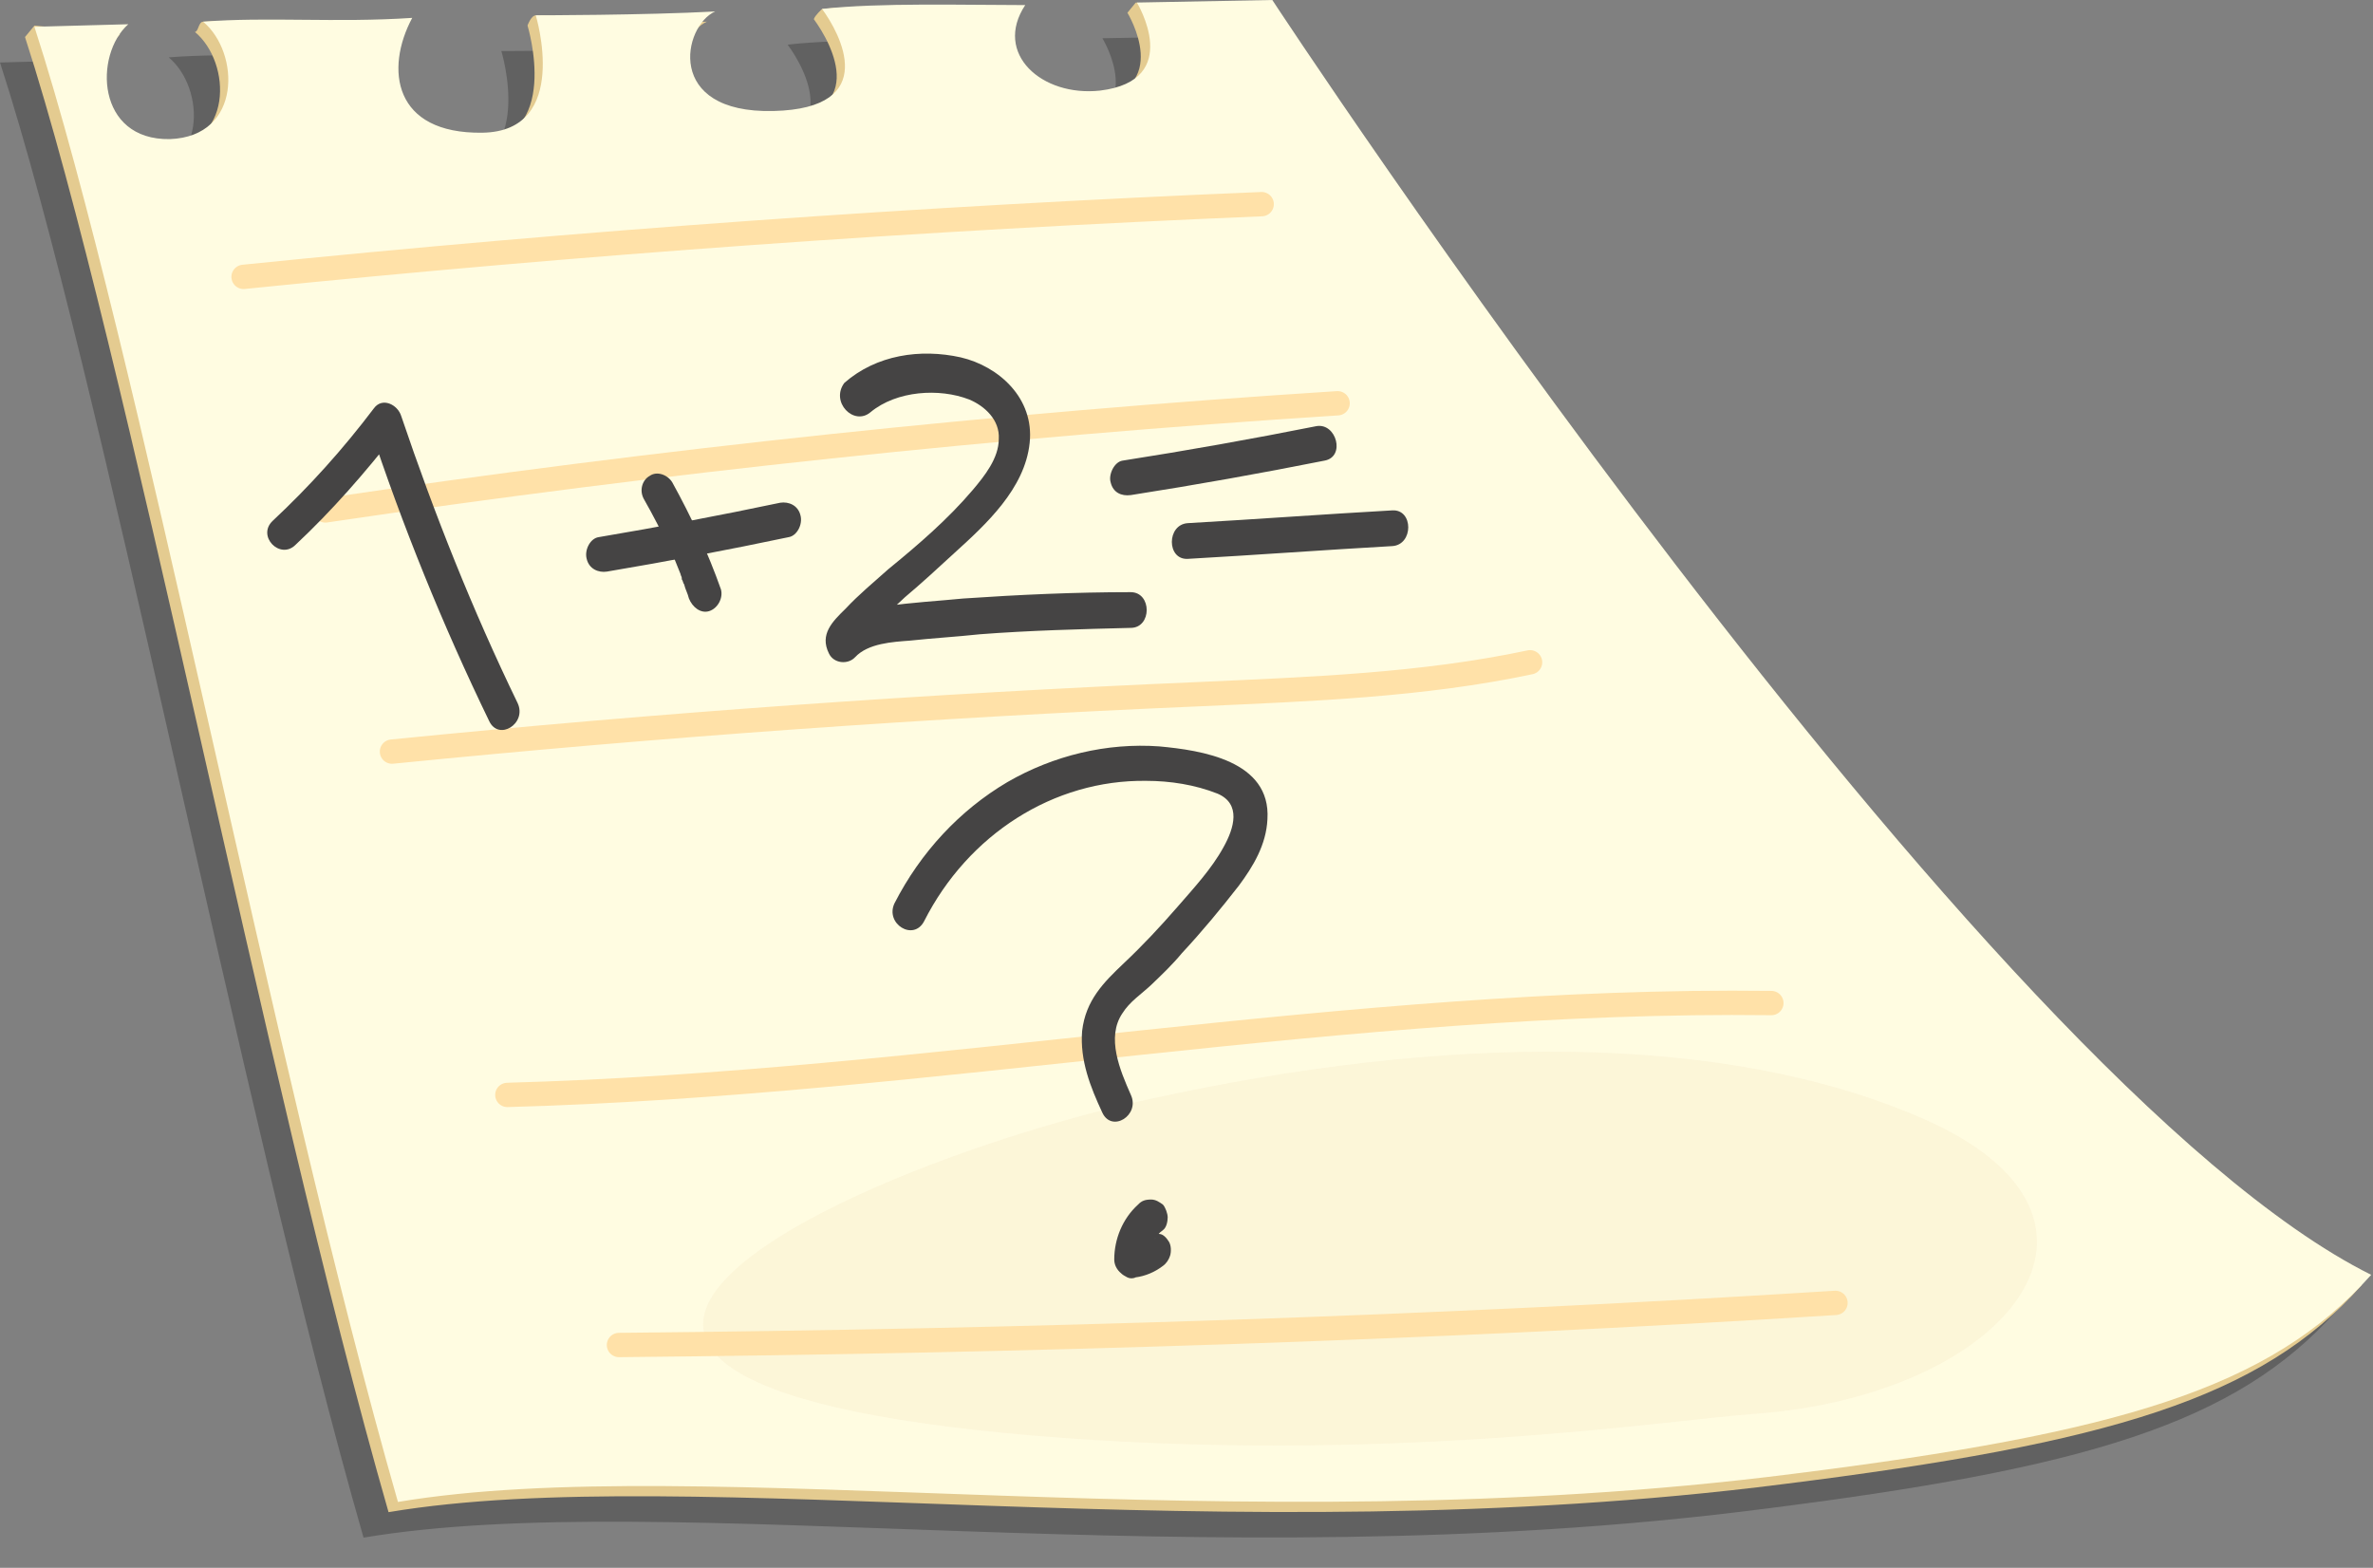 <?xml version="1.0" encoding="UTF-8"?> <svg xmlns="http://www.w3.org/2000/svg" width="56" height="37" viewBox="0 0 56 37" fill="none"><rect x="0" y="0" width="56" height="37" fill="#808080" stroke="none"/><g opacity="0.24"><path d="M0 1.475C2.439 9.004 5.607 25.929 8.579 36.288C15.756 35.084 28.259 37.312 41.492 35.626C49.201 34.662 52.762 33.608 55.145 30.928C45.949 26.35 29.212 0.842 29.212 0.842L26.016 0.903C26.016 0.903 27.138 2.74 25.147 2.98C23.774 3.131 22.624 2.107 23.381 0.963C21.979 0.963 19.933 0.903 18.587 1.053C19.008 1.625 19.989 3.402 17.438 3.462C14.858 3.523 15.307 1.445 16.064 1.113C14.382 1.204 11.831 1.204 11.831 1.204C11.831 1.204 12.672 3.944 10.569 3.974C8.467 4.004 8.27 2.469 8.915 1.264C7.121 1.384 5.495 1.234 3.981 1.354C4.85 2.077 4.906 4.065 3.196 4.125C1.486 4.185 1.402 2.137 2.215 1.414L0 1.475Z" fill="black"></path></g><path d="M0.59 0.874C3.029 8.403 6.197 25.328 9.169 35.687C16.346 34.483 28.849 36.711 42.082 35.025C49.791 34.061 53.352 33.007 55.735 30.327C46.539 25.749 29.802 0.241 29.802 0.241L26.802 0.061L26.606 0.301C26.606 0.301 27.728 2.139 25.737 2.379C24.363 2.53 23.214 1.506 23.971 0.362C22.653 0.362 20.719 0.091 19.401 0.211C19.401 0.211 19.233 0.362 19.205 0.452C19.626 1.024 20.607 2.801 18.056 2.861C15.476 2.922 15.925 0.844 16.682 0.512C15.252 0.573 13.234 0.362 12.645 0.362C12.533 0.362 12.449 0.603 12.449 0.603C12.449 0.603 13.29 3.343 11.187 3.373C9.084 3.403 8.888 1.867 9.533 0.663C7.851 0.753 6.225 0.422 4.795 0.512C4.683 0.512 4.683 0.753 4.599 0.753C5.468 1.476 5.524 3.464 3.814 3.524C2.076 3.554 2.02 1.536 2.833 0.813L0.814 0.603L0.59 0.874Z" fill="#E4CB90"></path><path d="M0.812 0.632C3.252 8.161 6.419 25.086 9.391 35.446C16.568 34.242 29.072 36.47 42.304 34.784C50.014 33.82 53.574 32.766 55.957 30.086C46.762 25.508 30.025 0 30.025 0L26.829 0.06C26.829 0.06 27.95 1.897 25.96 2.138C24.586 2.289 23.437 1.265 24.194 0.12C22.792 0.12 20.745 0.06 19.4 0.211C19.82 0.783 20.801 2.56 18.25 2.62C15.671 2.68 16.12 0.602 16.877 0.271C15.194 0.361 12.643 0.361 12.643 0.361C12.643 0.361 13.484 3.102 11.382 3.132C9.279 3.162 9.083 1.626 9.728 0.422C7.933 0.542 6.307 0.392 4.793 0.512C5.663 1.235 5.719 3.222 4.008 3.283C2.27 3.313 2.214 1.295 3.027 0.572L0.812 0.632Z" fill="#FFFCE1"></path><path opacity="0.17" d="M41.383 33.368C47.383 32.947 50.775 28.73 45.336 26.381C40.599 24.333 34.038 24.424 27.17 25.93C20.245 27.435 8.807 32.555 24.394 33.88C32.665 34.573 39.309 33.519 41.383 33.368Z" fill="#ECD4AD"></path><path d="M5.748 6.534C13.738 5.721 21.756 5.149 29.774 4.818" stroke="#FFE1A8" stroke-width="0.574" stroke-miterlimit="10" stroke-linecap="round"></path><path d="M7.68 12.046C15.614 10.872 23.576 10.029 31.566 9.517" stroke="#FFE1A8" stroke-width="0.574" stroke-miterlimit="10" stroke-linecap="round"></path><path d="M9.25 17.738C15.586 17.106 21.922 16.654 28.286 16.383C30.921 16.263 33.556 16.172 36.108 15.63" stroke="#FFE1A8" stroke-width="0.574" stroke-miterlimit="10" stroke-linecap="round"></path><path d="M11.973 25.84C21.953 25.569 31.849 23.551 41.802 23.672" stroke="#FFE1A8" stroke-width="0.574" stroke-miterlimit="10" stroke-linecap="round"></path><path d="M14.607 31.742C24.195 31.651 33.755 31.35 43.315 30.748" stroke="#FFE1A8" stroke-width="0.574" stroke-miterlimit="10" stroke-linecap="round"></path><path d="M6.973 12.859C7.842 12.046 8.627 11.143 9.356 10.209C9.132 10.149 8.907 10.089 8.711 10.028C9.496 12.408 10.449 14.757 11.543 17.015C11.767 17.497 12.44 17.076 12.216 16.594C11.15 14.395 10.253 12.137 9.468 9.818C9.384 9.547 9.02 9.366 8.823 9.637C8.094 10.601 7.309 11.474 6.44 12.287C6.048 12.649 6.609 13.221 6.973 12.859Z" fill="#454444"></path><path d="M15.192 11.773C15.416 12.165 15.612 12.556 15.809 12.948C15.893 13.128 15.977 13.339 16.061 13.55C16.061 13.58 16.089 13.61 16.089 13.64C16.089 13.61 16.089 13.61 16.089 13.671C16.117 13.701 16.117 13.761 16.145 13.791C16.173 13.911 16.229 14.002 16.257 14.122C16.341 14.333 16.537 14.484 16.734 14.423C16.93 14.363 17.07 14.122 17.014 13.911C16.706 13.038 16.313 12.195 15.864 11.382C15.752 11.201 15.5 11.111 15.332 11.231C15.164 11.322 15.079 11.562 15.192 11.773Z" fill="#454444"></path><path d="M14.321 13.49C15.751 13.249 17.181 12.978 18.61 12.677C18.807 12.647 18.947 12.376 18.891 12.165C18.835 11.924 18.61 11.834 18.414 11.864C16.984 12.165 15.555 12.436 14.125 12.677C13.929 12.707 13.788 12.978 13.845 13.189C13.901 13.43 14.125 13.52 14.321 13.49Z" fill="#454444"></path><path d="M20.542 9.729C21.159 9.217 22.168 9.156 22.869 9.427C23.234 9.578 23.598 9.909 23.57 10.361C23.57 10.813 23.234 11.234 22.953 11.566C22.365 12.258 21.664 12.861 20.963 13.433C20.627 13.734 20.262 14.035 19.954 14.366C19.645 14.668 19.337 14.969 19.561 15.42C19.673 15.661 20.01 15.691 20.178 15.511C20.486 15.179 21.075 15.149 21.468 15.119C22.028 15.059 22.561 15.029 23.122 14.969C24.299 14.878 25.505 14.848 26.682 14.818C27.187 14.818 27.187 13.975 26.682 13.975C25.364 13.975 24.047 14.035 22.729 14.125C22.112 14.186 21.524 14.216 20.907 14.306C20.43 14.396 19.954 14.517 19.617 14.878C19.814 14.908 20.038 14.938 20.234 14.969C20.234 14.938 20.206 14.908 20.206 14.878C20.206 14.999 20.234 15.089 20.234 15.21C20.262 15.059 20.627 14.788 20.739 14.668C20.935 14.487 21.159 14.276 21.355 14.095C21.748 13.764 22.14 13.403 22.533 13.041C23.262 12.379 24.187 11.535 24.299 10.451C24.411 9.397 23.57 8.644 22.673 8.434C21.72 8.223 20.683 8.373 19.926 9.036C19.589 9.488 20.15 10.06 20.542 9.729Z" fill="#454444"></path><path d="M26.686 11.684C28.228 11.443 29.742 11.172 31.256 10.871C31.761 10.781 31.536 9.967 31.06 10.058C29.546 10.359 28.032 10.63 26.49 10.871C26.294 10.901 26.154 11.202 26.21 11.383C26.266 11.624 26.462 11.714 26.686 11.684Z" fill="#454444"></path><path d="M28.033 13.189C29.631 13.099 31.257 12.978 32.855 12.888C33.359 12.858 33.359 12.015 32.855 12.045C31.257 12.135 29.631 12.255 28.033 12.346C27.528 12.376 27.528 13.219 28.033 13.189Z" fill="#454444"></path><path d="M21.808 21.741C22.846 19.693 24.864 18.398 27.051 18.428C27.612 18.428 28.2 18.519 28.733 18.73C29.294 18.971 29.126 19.543 28.873 19.994C28.593 20.506 28.172 20.958 27.78 21.41C27.387 21.862 26.967 22.313 26.518 22.735C26.042 23.187 25.621 23.608 25.537 24.331C25.481 25.024 25.733 25.656 26.014 26.259C26.238 26.74 26.911 26.319 26.686 25.837C26.434 25.265 26.098 24.482 26.49 23.91C26.659 23.639 26.939 23.458 27.163 23.247C27.415 23.006 27.668 22.765 27.892 22.494C28.369 21.982 28.817 21.44 29.238 20.898C29.574 20.446 29.883 19.934 29.91 19.332C29.995 17.947 28.341 17.706 27.359 17.615C26.126 17.525 24.864 17.826 23.771 18.459C22.649 19.121 21.724 20.115 21.108 21.32C20.883 21.801 21.556 22.223 21.808 21.741Z" fill="#454444"></path><path d="M26.856 28.429C26.491 28.76 26.295 29.242 26.295 29.724C26.295 29.845 26.351 29.965 26.463 30.055C26.491 30.085 26.547 30.116 26.603 30.146C26.659 30.176 26.744 30.176 26.799 30.146C27.024 30.116 27.248 30.025 27.444 29.875C27.529 29.814 27.584 29.724 27.613 29.634C27.641 29.543 27.641 29.393 27.584 29.302C27.529 29.212 27.444 29.122 27.36 29.122C27.276 29.092 27.136 29.092 27.052 29.152C26.968 29.212 26.912 29.242 26.828 29.302C26.856 29.302 26.884 29.272 26.912 29.272C26.799 29.332 26.687 29.363 26.575 29.363C26.744 29.483 26.912 29.634 27.08 29.754C27.08 29.694 27.08 29.664 27.08 29.604C27.08 29.634 27.08 29.664 27.08 29.724C27.108 29.604 27.136 29.483 27.164 29.363C27.164 29.393 27.136 29.423 27.136 29.453C27.192 29.332 27.22 29.242 27.304 29.152C27.276 29.182 27.276 29.212 27.248 29.242C27.304 29.152 27.36 29.092 27.444 29.031C27.529 28.971 27.556 28.821 27.556 28.73C27.556 28.64 27.5 28.489 27.444 28.429C27.36 28.369 27.276 28.309 27.164 28.309C27.024 28.309 26.94 28.339 26.856 28.429Z" fill="#454444"></path></svg> 